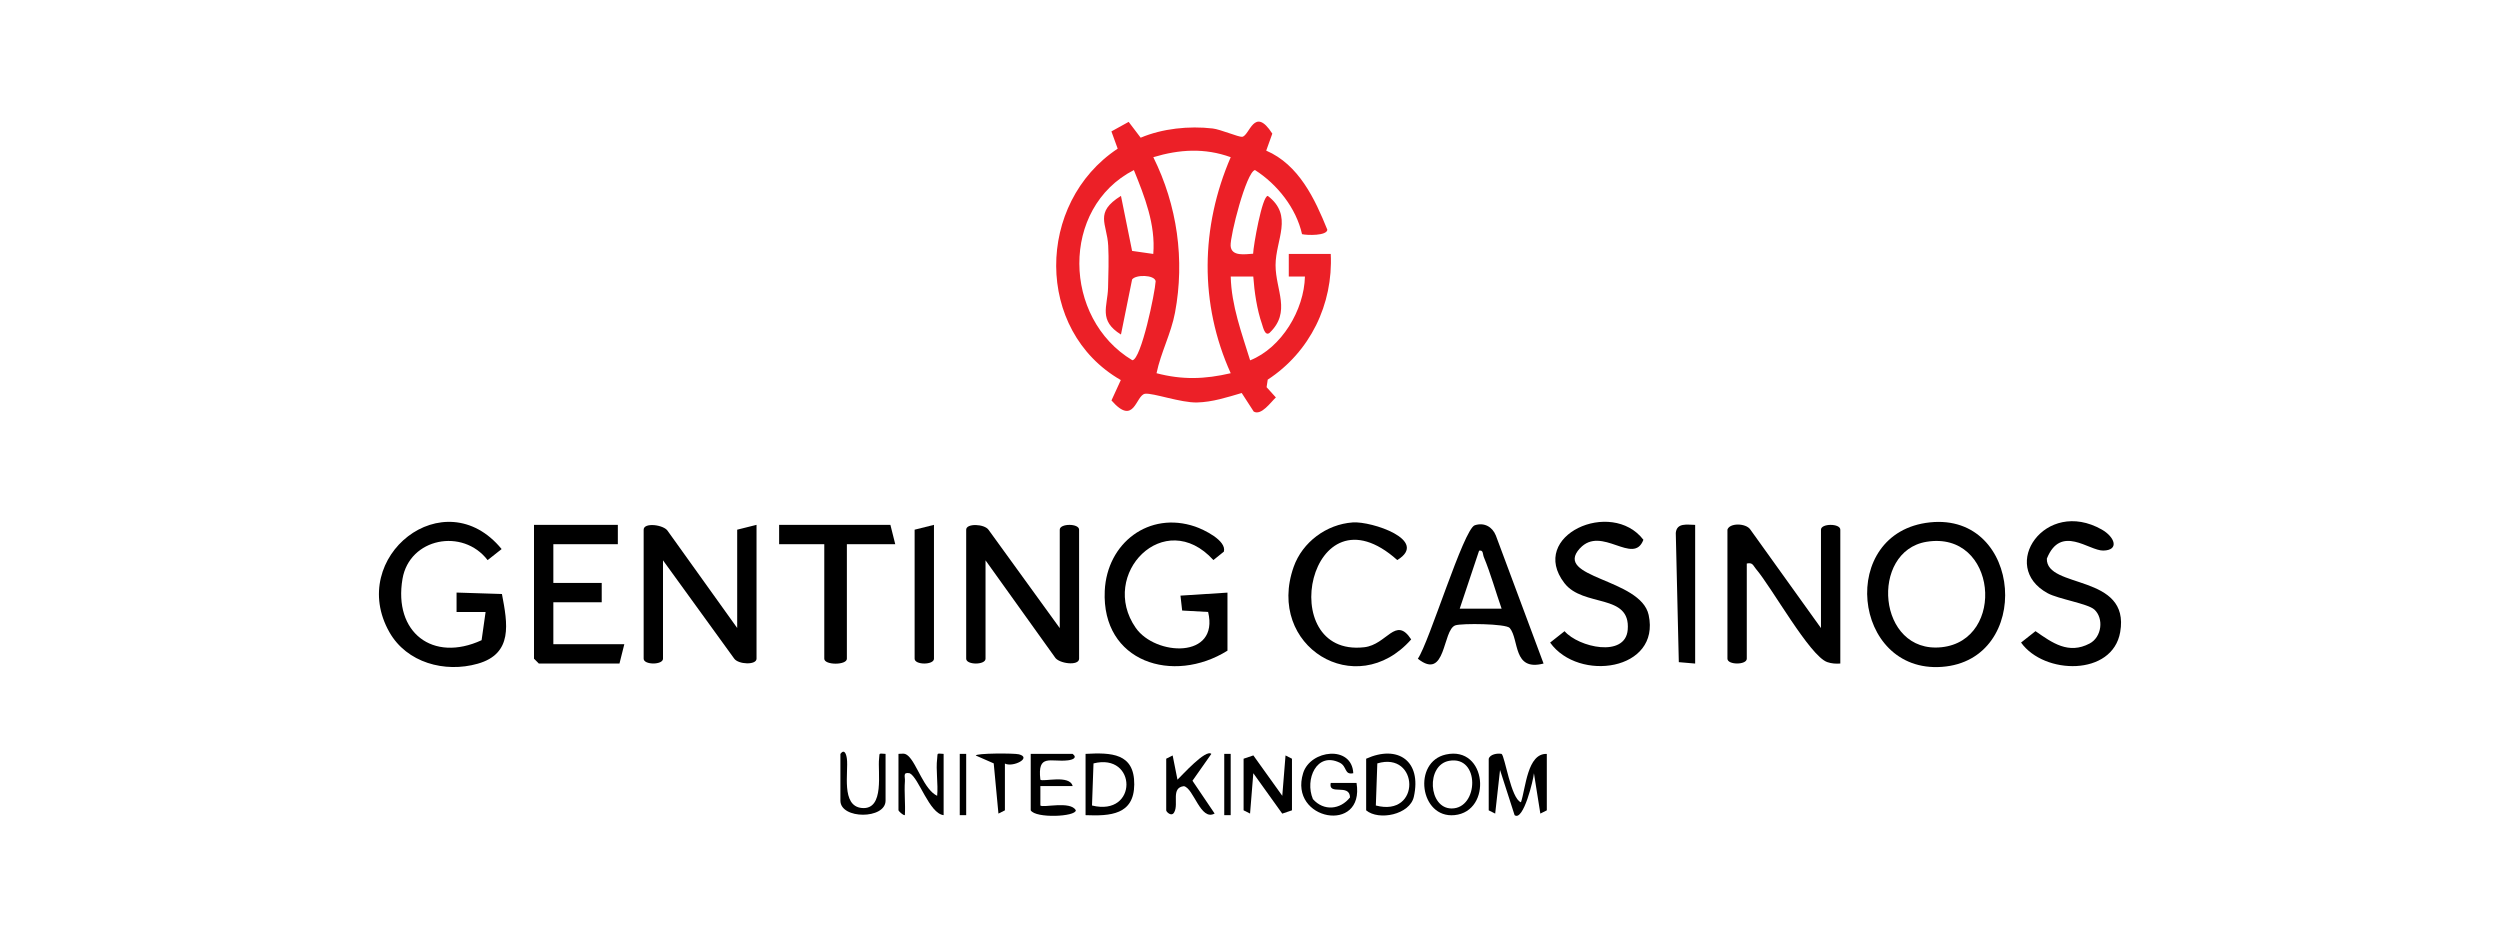 <?xml version="1.0" encoding="UTF-8"?>
<svg id="Layer_1" data-name="Layer 1" xmlns="http://www.w3.org/2000/svg" viewBox="0 0 800 300">
  <defs>
    <style>
      .cls-1 {
        fill: #ec2027;
      }

      .cls-2 {
        fill: #fff;
      }
    </style>
  </defs>
  <rect class="cls-2" x="-7.95" y="-36" width="842.86" height="372"/>
  <g>
    <path class="cls-1" d="M365,44.07c6.99-2.96,15.52-3.83,23.04-2.96,2.47.28,8.34,2.79,9.43,2.67,2.42-.26,3.83-10.1,9.67-1.02l-1.95,5.44c10.43,4.49,15.56,15.41,19.56,25.32-.16,1.95-6.45,1.81-8.1,1.41-1.86-8.31-7.89-15.95-15.06-20.52-2.8.67-8,21.11-7.79,24.27.24,3.52,4.8,2.63,7.2,2.51.06-2.45,2.87-18.53,4.7-18.5,8.3,6.34,2.49,13.97,2.48,22.17,0,7.96,5.12,14.99-1.96,21.69-1.45,1.05-2.04-1.85-2.37-2.81-1.62-4.62-2.46-10.36-2.8-15.26h-7.22c.22,9.33,3.51,18.05,6.21,26.83,10.06-4.01,17.29-16.12,17.54-26.83h-5.17s0-7.23,0-7.23h13.43c.8,16.13-6.64,31.4-20.17,40.24l-.36,2.41,2.97,3.28c-1.65,1.52-4.67,5.92-7.09,4.52l-3.84-5.94c-4.67,1.37-9.36,2.91-14.31,3.03-5.19.12-14.09-3.1-16.59-2.79-3.05.37-3.37,10.62-10.78,2.14l2.99-6.52c-27.63-15.86-27.19-56.71-1-74.05l-2.01-5.52,5.52-3.05,3.84,5.06ZM393.83,50.3c-8.34-3.01-16.4-2.52-24.77,0,7.65,15.4,10.13,32.81,6.94,49.76-1.26,6.69-4.53,12.74-5.91,19.37,8.26,2.17,15.45,1.93,23.74,0-10.06-22.25-9.64-46.81,0-69.13ZM362.84,54.42c-23.57,12.11-22.8,47.47-.49,60.86,2.83-.22,7.28-21.73,7.46-25.3-.37-2.09-6.42-2.16-7.54-.54l-3.56,17.61c-7.28-4.5-4.29-8.94-4.13-14.97.11-4.33.27-9.16.05-13.44-.37-7.17-4.57-10.58,4.08-15.96l3.56,17.61,6.78.97c.76-9.42-2.75-18.31-6.21-26.84Z"/>
    <path d="M235.9,200.98v-31.48l6.19-1.55v42.83c0,2.11-5.87,1.87-7.17-.06l-22.76-31.42v31.48c0,2.05-6.19,2.05-6.19,0v-41.29c0-2.41,6.58-1.59,7.76.5l22.18,30.98Z"/>
    <path d="M552.77,169.5c.7-2.25,5.92-2.11,7.31-.08l22.63,31.56v-31.48c0-2.05,6.19-2.05,6.19,0v42.83c-1.44.1-2.8.02-4.18-.46-5.61-1.96-17.74-23.88-22.82-29.82-.92-1.08-1-2.15-2.93-1.72v30.45c0,2.05-6.19,2.05-6.19,0v-41.29Z"/>
    <path d="M339.12,200.98v-31.48c0-2.05,6.19-2.05,6.19,0v41.29c0,2.41-6.58,1.59-7.76-.5l-22.18-30.98v31.48c0,2.05-6.19,2.05-6.19,0v-41.29c0-2.11,5.87-1.87,7.17.06l22.76,31.42Z"/>
    <path d="M617.57,167.16c29.73-3.15,33,44.13,3.82,46.24-28.74,2.08-33.42-43.1-3.82-46.24ZM616.5,173.37c-18.27,2.99-15.81,35.92,4.81,33.74,20.75-2.2,17.73-37.42-4.81-33.74Z"/>
    <path d="M154.11,204.87l1.28-9.04h-9.29s0-6.21,0-6.21l14.52.46c1.8,9.48,3.61,19.09-7.76,22.31-10.55,2.99-22.69-.33-28.23-10.06-13.7-24.07,17.59-48.96,35.89-26.63l-4.48,3.54c-7.95-10.37-25-7.08-27.24,5.99-2.93,17.15,9.68,26.84,25.3,19.64Z"/>
    <path d="M392.79,208.21c-17.35,10.85-40.32,3.72-39.27-19.14.71-15.34,14.18-25.59,28.91-20.57,2.73.93,10.14,4.45,9.21,8.02l-3.35,2.7c-15.64-17.19-36.81,4.54-24.85,21.7,6.29,9.02,26.78,10.02,23.16-5.09l-8.31-.46-.54-4.77,15.04-.96v18.58Z"/>
    <path d="M493.94,212.33c-9.91,2.58-7.74-7.66-10.82-11.37-1.17-1.4-15.36-1.55-17.4-.85-4.19,1.43-2.9,17.94-12.01,10.68,3.63-5.2,14.64-41.51,18.21-42.7,3-1,5.63.47,6.75,3.27l15.27,40.97ZM480.52,194.79c-1.9-5.43-3.49-11.2-5.69-16.51-.41-.98-.11-2.37-1.52-2.06l-6.2,18.56h13.41Z"/>
    <polygon points="197.71 167.96 197.71 174.15 177.07 174.15 177.07 186.53 192.55 186.53 192.55 192.73 177.07 192.73 177.07 206.15 199.78 206.15 198.23 212.34 172.43 212.34 170.88 210.79 170.88 167.96 197.71 167.96"/>
    <path d="M670.18,195.05c-2.04-1.88-11.51-3.36-14.91-5.21-15.85-8.61-.83-30.65,17.29-20.39,4.18,2.37,5.72,6.63.49,6.73-4.61.09-13.6-8.5-18.06,2.58-.27,9.76,26.76,4.74,23.47,23.52-2.47,14.13-24.31,13.69-31.72,3.34l4.62-3.65c5.39,3.76,10.57,7.52,17.33,3.95,3.88-2.05,4.6-8.02,1.5-10.87Z"/>
    <path d="M505.58,175.45c-8.77,9.56,19.44,9.58,21.99,21.34,3.85,17.79-22.39,21.58-31.53,8.84l4.62-3.65c4.5,5.17,19.46,8.57,20.21-.46.98-11.76-14.22-7.07-20.26-14.93-11.7-15.22,15.06-27.19,25.28-13.86-3.18,8.41-13.42-4.77-20.3,2.73Z"/>
    <path d="M432.85,167.17c6.11-.43,24.59,5.74,14.28,12.05-28.14-25.16-39.64,31.17-10.59,27.9,7.33-.83,10.06-10.17,15.04-2.51-17.63,19.98-46.57,2.15-37.61-23.2,2.8-7.93,10.5-13.64,18.88-14.23Z"/>
    <path d="M286.48,174.15h-15.48v36.64c0,2.11-7.23,2.11-7.23,0v-36.64h-14.45v-6.19h35.61l1.55,6.19Z"/>
    <path d="M542.45,167.96v44.38l-5.23-.45-.97-41.35c.32-3.34,3.62-2.61,6.19-2.58Z"/>
    <path d="M298.87,167.96v42.83c0,2.05-6.19,2.05-6.19,0v-41.29l6.19-1.55Z"/>
    <path d="M476.4,242.79c.4-1.41,2.75-1.83,4.11-1.54,1.05.72,2.99,14.35,6.2,15.48,1.54-4.57,2.02-15.72,8.27-15.48v18.06l-2.07,1.04-2.05-12.91c-.12,1.86-3.37,15.54-6.19,13.41l-4.66-14.46-1.55,13.96-2.07-1.04v-16.51Z"/>
    <polygon points="397.95 242.79 401.07 241.73 410.33 254.66 411.37 241.74 413.43 242.79 413.43 259.3 410.32 260.36 401.06 247.43 400.02 260.34 397.95 259.3 397.95 242.79"/>
    <path d="M437.17,242.79c10.09-4.56,17.83.66,15.26,12.17-1.29,5.75-11.23,7.73-15.26,4.35v-16.51ZM440.27,257.76c14.6,3.85,13.79-17.49.47-13.47l-.47,13.47Z"/>
    <path d="M329.83,241.24h13.41c1.62,1.24.02,1.89-1.52,2.07-5.51.65-9.8-2.3-8.8,6.19.76.79,9.41-1.72,10.33,2.05h-10.33s0,6.21,0,6.21c.8.82,9.7-1.57,11.34,1.54,0,2.06-12.84,2.65-14.43,0v-18.06Z"/>
    <path d="M347.38,241.24c8.17-.44,15.67-.3,15.58,9.82-.09,9.64-7.61,10.12-15.58,9.79v-19.61ZM349.44,257.76c14.78,3.65,14.45-16.98.48-13.47l-.48,13.47Z"/>
    <path d="M433.04,247.43c-2.94.62-1.91-2.2-4.35-3.38-7.37-3.58-11.22,5.37-8.56,11.66,3.45,3.92,8.77,3.42,11.88-.55-.12-4.6-7.05-.42-6.18-4.62h8.26c2.69,16.44-21.82,12.03-17.08-3.16,2.33-7.49,15.61-9.01,16.04.05Z"/>
    <path d="M373.18,242.79l2.07-1.04,1.54,7.75c1.45-1.38,9.08-9.89,10.84-8.25l-6.04,8.59,7.09,10.49c-4.49,2.52-6.68-8.09-9.83-8.76-4.23.48-1.63,5.59-3.06,8.27-.81,1.72-2.6-.03-2.6-.53v-16.51Z"/>
    <path d="M287.51,241.24c1.4-.03,2.01-.36,3.15.68,2.76,2.52,5.03,10.76,9.23,12.74.36-3.79-.46-8.2,0-11.89.24-1.88-.35-1.67,2.07-1.53v19.61c-4.59-.51-7.91-11.94-10.85-13.41-2.34-.43-1.42,1.02-1.54,2.56-.26,3.58.2,7.27-.01,10.85-.66.08-2.05-1.37-2.05-1.55v-18.06Z"/>
    <path d="M462.69,241.44c13.17-2.9,14.91,18.2,2.76,19.4-11.11,1.1-13.51-17.03-2.76-19.4ZM463.74,243.46c-7.5,1.33-6.7,15.24.78,15.25,8.68.01,9.16-17.01-.78-15.25Z"/>
    <path d="M268.93,241.24c1.27-1.68,1.87.02,2.07,1.53.56,4.35-1.96,15.17,4.8,15.79,7.41.68,5-11.76,5.51-15.79.24-1.88-.35-1.67,2.07-1.53v14.97c0,6-14.45,6-14.45,0v-14.97Z"/>
    <path d="M321.57,244.34v14.97l-2.07,1.04-1.51-16.07-5.73-2.51c0-.77,12.29-.78,13.8-.39,4.27,1.12-1.91,4.27-4.5,2.96Z"/>
    <rect x="307.12" y="241.24" width="2.06" height="19.61"/>
    <rect x="391.76" y="241.24" width="2.06" height="19.61"/>
  </g>
</svg>